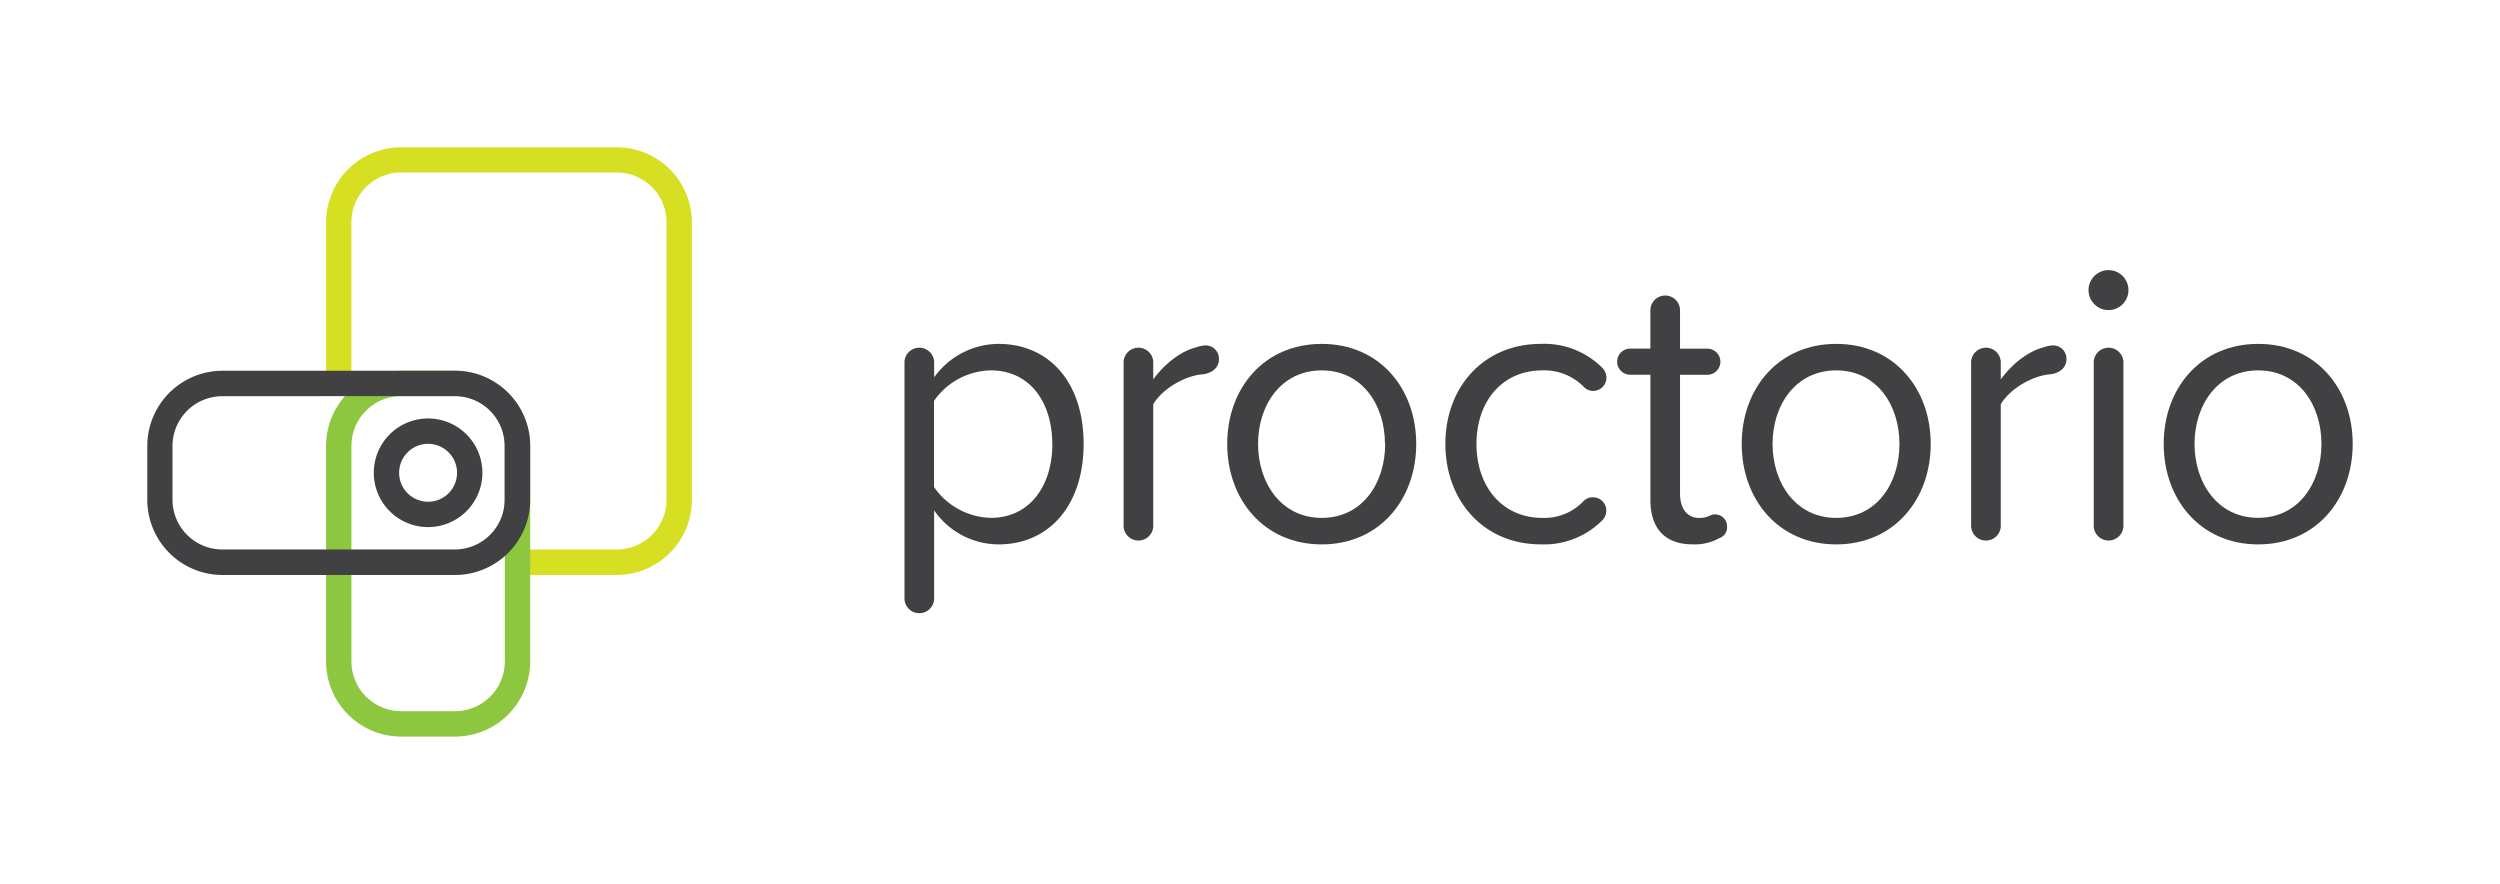 <svg id="Layer_1" data-name="Layer 1" xmlns="http://www.w3.org/2000/svg" viewBox="0 0 478.28 169.1"><defs><style>.cls-1{fill:#fff;}.cls-2{fill:#414042;}.cls-3{fill:#d7df23;}.cls-4{fill:#8dc63f;}</style></defs><title>proctorio</title><rect class="cls-1" width="478.28" height="169.1"/><path class="cls-2" d="M207.31,84.93c0,11.8-6.66,19.22-16.27,19.22a15.05,15.05,0,0,1-12.33-6.51v17a2.84,2.84,0,0,1-5.67,0V69.19a2.84,2.84,0,0,1,5.67,0v3A15.27,15.27,0,0,1,191,65.79C200.65,65.79,207.31,73.05,207.31,84.93Zm-6,0c0-8.09-4.39-14.07-11.73-14.07a13.51,13.51,0,0,0-10.89,5.83V93.17a13.57,13.57,0,0,0,10.89,5.9C196.95,99.07,201.33,93,201.33,84.93Z"/><path class="cls-2" d="M233.19,68.81c0,1.36-1.13,2.57-3.1,2.8-3.33.23-7.79,2.8-9.46,5.75v23.38a2.84,2.84,0,0,1-5.67,0V69.19a2.84,2.84,0,0,1,5.67,0v3.4c2.19-3,5.22-5.37,8.17-6.13a6,6,0,0,1,1.82-.38A2.54,2.54,0,0,1,233.19,68.81Z"/><path class="cls-2" d="M234.78,84.93c0-10.59,7-19.14,18.08-19.14s18.08,8.55,18.08,19.14-7,19.22-18.08,19.22S234.78,95.52,234.78,84.93Zm30.18,0c0-7.41-4.31-14.07-12.1-14.07s-12.18,6.66-12.18,14.07,4.39,14.15,12.18,14.15S265,92.42,265,84.93Z"/><path class="cls-2" d="M294.77,65.79a15.7,15.7,0,0,1,11.73,4.54,2.74,2.74,0,0,1,.83,1.89,2.55,2.55,0,0,1-2.57,2.57,2.4,2.4,0,0,1-1.66-.68,10.61,10.61,0,0,0-8-3.25c-7.79,0-12.63,6-12.63,14.07s4.84,14.15,12.63,14.15A10.34,10.34,0,0,0,303,95.82a2.4,2.4,0,0,1,1.74-.68,2.55,2.55,0,0,1,2.57,2.57,2.6,2.6,0,0,1-.83,1.89,15.7,15.7,0,0,1-11.73,4.54c-10.89,0-18.23-8.32-18.23-19.22S283.88,65.79,294.77,65.79Z"/><path class="cls-2" d="M330.41,100.81a2.14,2.14,0,0,1-1.44,2.12,9.73,9.73,0,0,1-5.14,1.21c-5.37,0-8.09-3.1-8.09-8.55V71.69h-3.86a2.5,2.5,0,1,1,0-5h3.86V59.21a2.84,2.84,0,0,1,5.67,0V66.7h5.22a2.5,2.5,0,1,1,0,5h-5.22v22.7c0,2.72,1.21,4.69,3.71,4.69,1.59,0,2.12-.68,2.87-.68A2.3,2.3,0,0,1,330.41,100.81Z"/><path class="cls-2" d="M333.21,84.93c0-10.59,7-19.14,18.08-19.14s18.08,8.55,18.08,19.14-7,19.22-18.08,19.22S333.21,95.52,333.21,84.93Zm30.18,0c0-7.41-4.31-14.07-12.1-14.07s-12.18,6.66-12.18,14.07,4.39,14.15,12.18,14.15S363.39,92.42,363.39,84.93Z"/><path class="cls-2" d="M395.33,68.81c0,1.36-1.13,2.57-3.1,2.8-3.33.23-7.79,2.8-9.46,5.75v23.38a2.84,2.84,0,0,1-5.67,0V69.19a2.84,2.84,0,0,1,5.67,0v3.4c2.19-3,5.22-5.37,8.17-6.13a6,6,0,0,1,1.82-.38A2.54,2.54,0,0,1,395.33,68.81Z"/><path class="cls-2" d="M399.56,55.5a3.82,3.82,0,1,1,7.64,0,3.82,3.82,0,0,1-7.64,0Zm1,45.24V69.19a2.84,2.84,0,0,1,5.67,0v31.55a2.84,2.84,0,0,1-5.67,0Z"/><path class="cls-2" d="M413.94,84.93c0-10.59,7-19.14,18.08-19.14s18.08,8.55,18.08,19.14-7,19.22-18.08,19.22S413.94,95.52,413.94,84.93Zm30.18,0c0-7.41-4.31-14.07-12.1-14.07s-12.18,6.66-12.18,14.07S424.23,99.07,432,99.07,444.12,92.42,444.12,84.93Z"/><path class="cls-3" d="M118,28.18H76.75A14.39,14.39,0,0,0,62.38,42.55v30.8h4.85V42.55A9.53,9.53,0,0,1,76.75,33H118a9.53,9.53,0,0,1,9.52,9.52V95.6a9.53,9.53,0,0,1-9.52,9.52H99.88V110H118A14.39,14.39,0,0,0,132.37,95.6V42.55A14.39,14.39,0,0,0,118,28.18Z"/><path class="cls-4" d="M87.06,140.92H76.75a14.39,14.39,0,0,1-14.37-14.37V85.3A14.39,14.39,0,0,1,76.75,70.93H87.06A14.39,14.39,0,0,1,101.43,85.3v41.24A14.39,14.39,0,0,1,87.06,140.92ZM76.75,75.78a9.53,9.53,0,0,0-9.52,9.52v41.24a9.53,9.53,0,0,0,9.52,9.52H87.06a9.53,9.53,0,0,0,9.52-9.52V85.3a9.53,9.53,0,0,0-9.52-9.52Z"/><path class="cls-2" d="M81.9,100.84A10.39,10.39,0,1,1,92.29,90.45,10.4,10.4,0,0,1,81.9,100.84Zm0-15.93a5.54,5.54,0,1,0,5.54,5.54A5.55,5.55,0,0,0,81.9,84.91Z"/><path class="cls-2" d="M87.06,110H42.55A14.39,14.39,0,0,1,28.18,95.6V85.3A14.39,14.39,0,0,1,42.55,70.93h44.5A14.39,14.39,0,0,1,101.43,85.3V95.6A14.39,14.39,0,0,1,87.06,110Zm-44.5-34.2A9.53,9.53,0,0,0,33,85.3V95.6a9.53,9.53,0,0,0,9.52,9.52h44.5a9.53,9.53,0,0,0,9.52-9.52V85.3a9.53,9.53,0,0,0-9.52-9.52Z"/></svg>